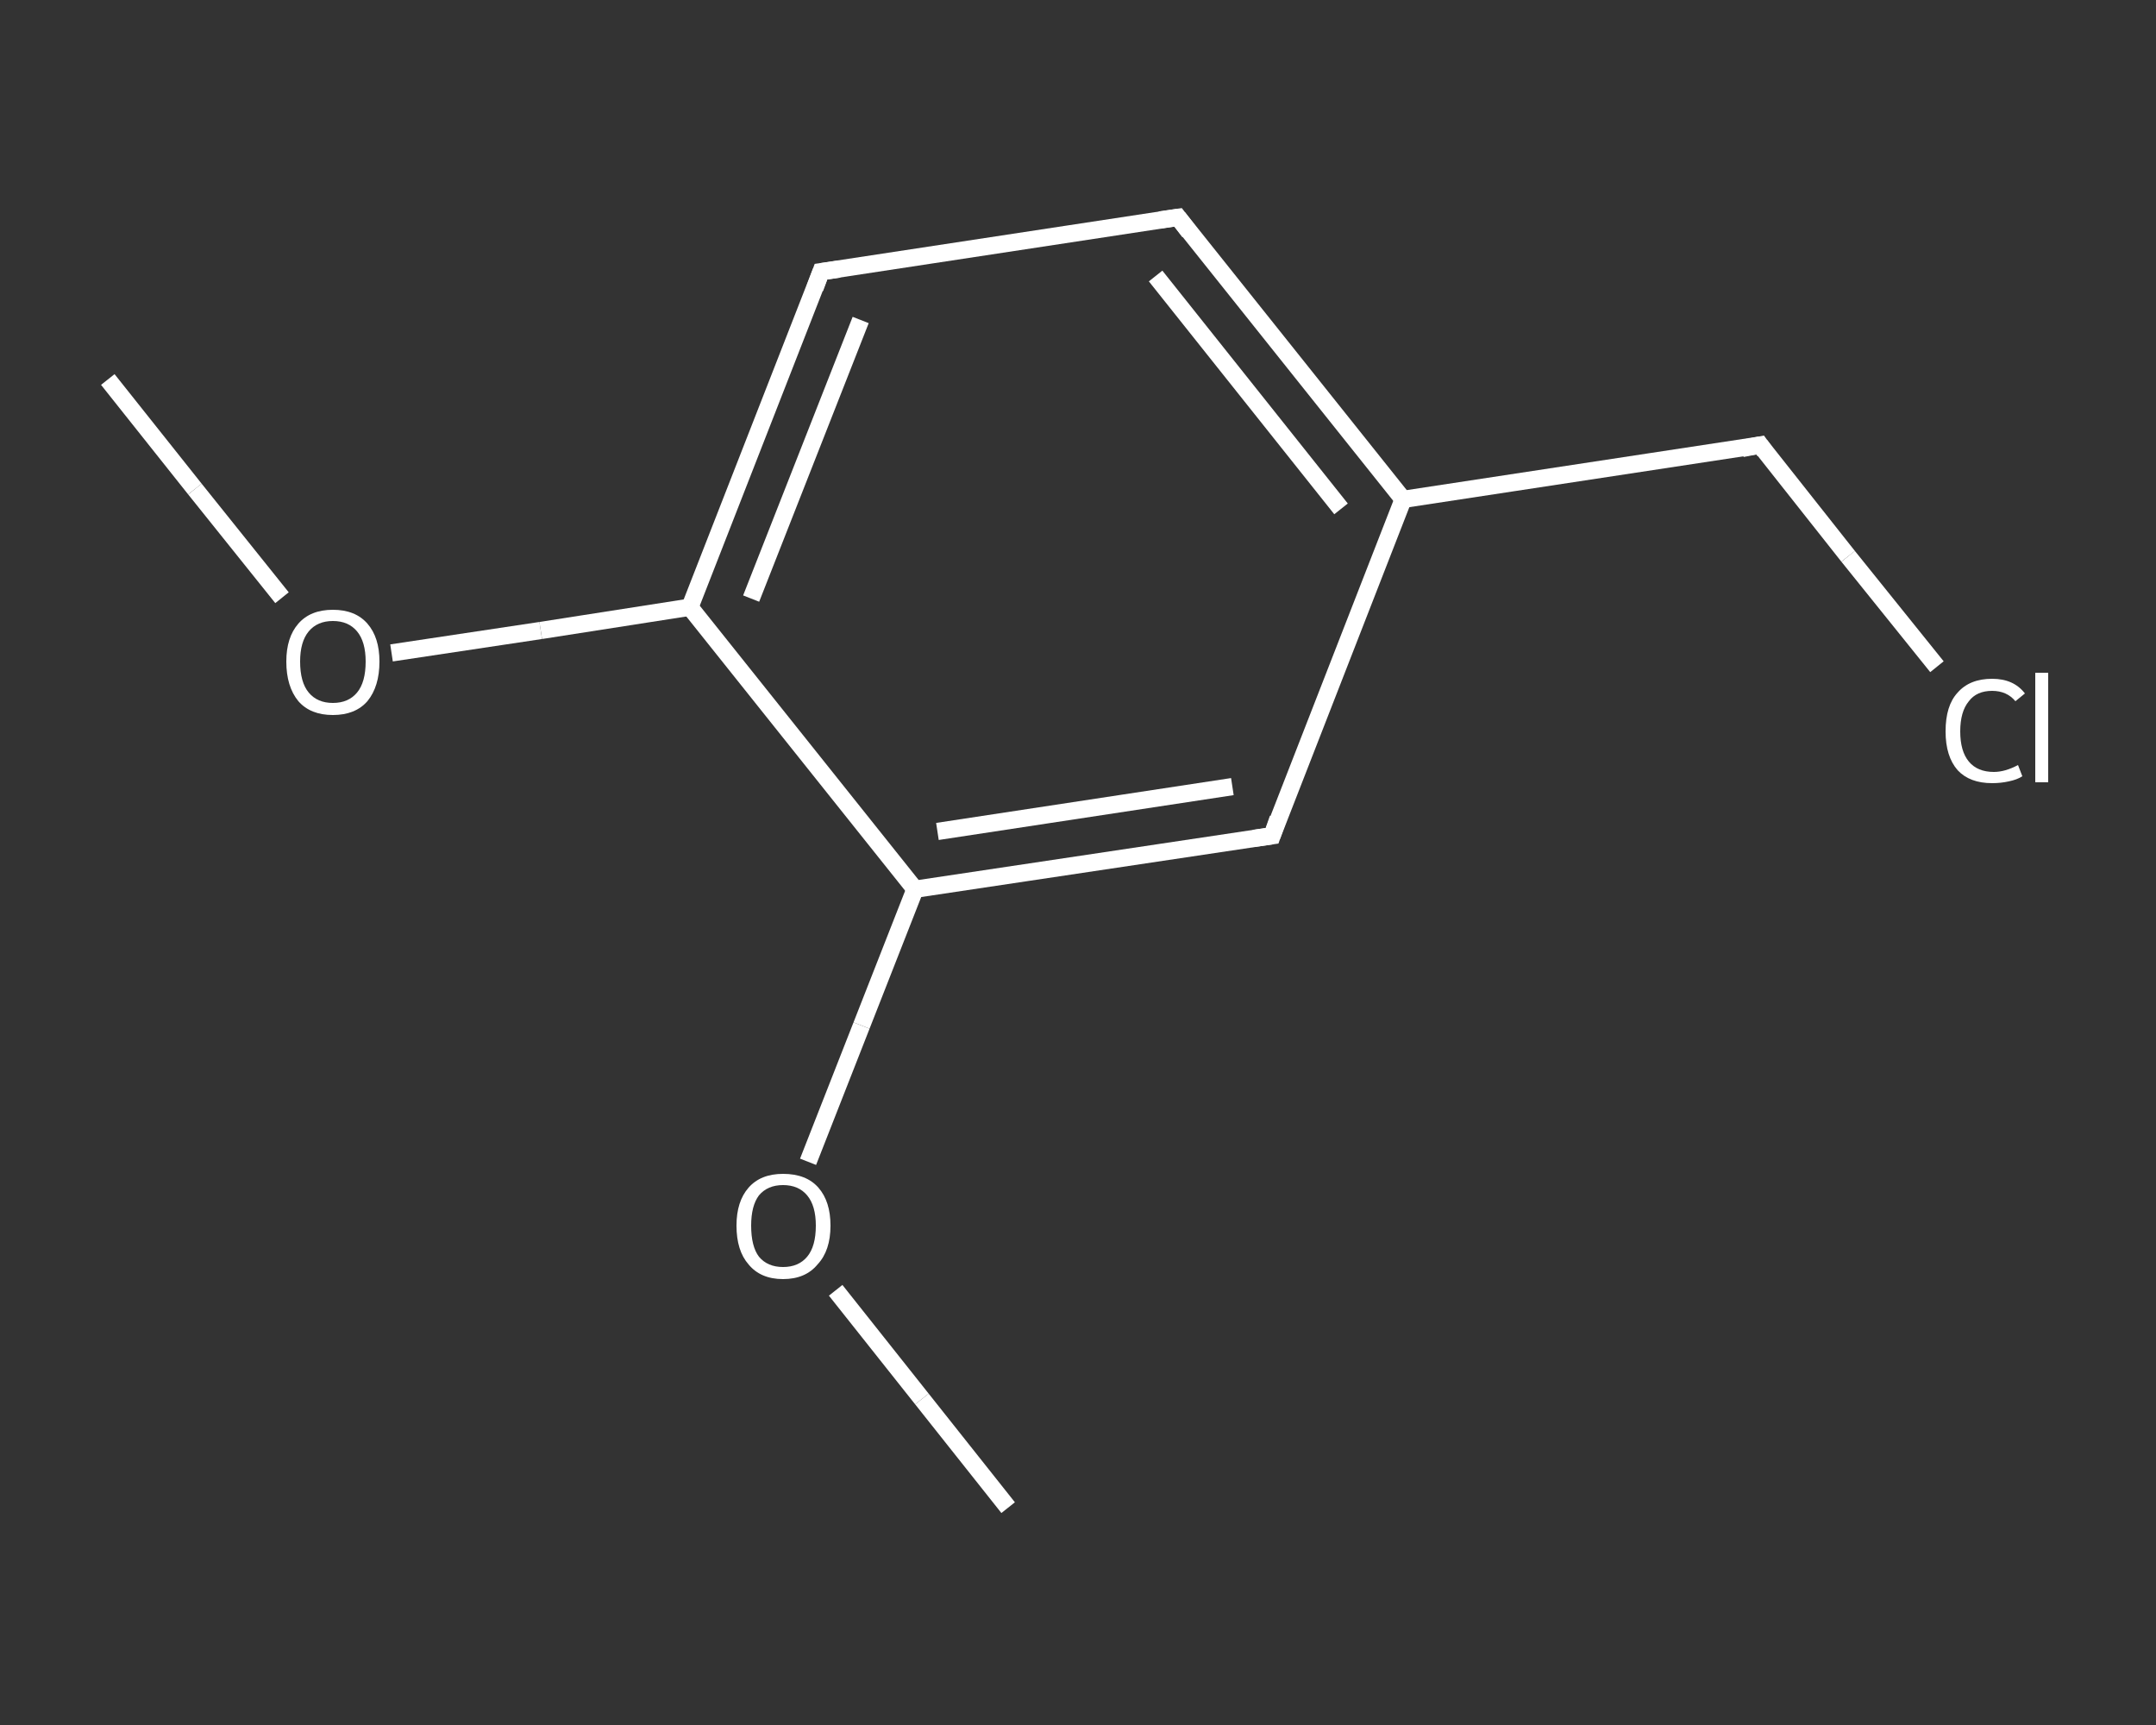 <?xml version='1.0' encoding='iso-8859-1'?>
<svg version='1.1' baseProfile='full'
              xmlns='http://www.w3.org/2000/svg'
                      xmlns:rdkit='http://www.rdkit.org/xml'
                      xmlns:xlink='http://www.w3.org/1999/xlink'
                  xml:space='preserve'
width='250px' height='200px' viewBox='0 0 250 200'>
<rect x="0" y="0" width="250" height="200" fill="#333333" stroke="none"/>
<!-- END OF HEADER -->
<rect style='opacity:1.0;fill:transparent;stroke:none' width='250.0' height='200.0' x='0.0' y='0.0'> </rect>
<path class='bond-0 atom-0 atom-1' d='M 12.5,44.0 L 22.6,56.7' style='fill:none;fill-rule:evenodd;stroke:#FFFFFF;stroke-width:2.0px;stroke-linecap:butt;stroke-linejoin:miter;stroke-opacity:1' />
<path class='bond-0 atom-0 atom-1' d='M 22.6,56.7 L 32.7,69.3' style='fill:none;fill-rule:evenodd;stroke:#FFFFFF;stroke-width:2.0px;stroke-linecap:butt;stroke-linejoin:miter;stroke-opacity:1' />
<path class='bond-1 atom-1 atom-2' d='M 45.4,75.7 L 62.7,73.1' style='fill:none;fill-rule:evenodd;stroke:#FFFFFF;stroke-width:2.0px;stroke-linecap:butt;stroke-linejoin:miter;stroke-opacity:1' />
<path class='bond-1 atom-1 atom-2' d='M 62.7,73.1 L 80.0,70.4' style='fill:none;fill-rule:evenodd;stroke:#FFFFFF;stroke-width:2.0px;stroke-linecap:butt;stroke-linejoin:miter;stroke-opacity:1' />
<path class='bond-2 atom-2 atom-3' d='M 80.0,70.4 L 95.2,31.5' style='fill:none;fill-rule:evenodd;stroke:#FFFFFF;stroke-width:2.0px;stroke-linecap:butt;stroke-linejoin:miter;stroke-opacity:1' />
<path class='bond-2 atom-2 atom-3' d='M 87.1,69.4 L 99.8,37.1' style='fill:none;fill-rule:evenodd;stroke:#FFFFFF;stroke-width:2.0px;stroke-linecap:butt;stroke-linejoin:miter;stroke-opacity:1' />
<path class='bond-3 atom-3 atom-4' d='M 95.2,31.5 L 136.6,25.2' style='fill:none;fill-rule:evenodd;stroke:#FFFFFF;stroke-width:2.0px;stroke-linecap:butt;stroke-linejoin:miter;stroke-opacity:1' />
<path class='bond-4 atom-4 atom-5' d='M 136.6,25.2 L 162.7,57.9' style='fill:none;fill-rule:evenodd;stroke:#FFFFFF;stroke-width:2.0px;stroke-linecap:butt;stroke-linejoin:miter;stroke-opacity:1' />
<path class='bond-4 atom-4 atom-5' d='M 134.0,32.0 L 155.5,59.0' style='fill:none;fill-rule:evenodd;stroke:#FFFFFF;stroke-width:2.0px;stroke-linecap:butt;stroke-linejoin:miter;stroke-opacity:1' />
<path class='bond-5 atom-5 atom-6' d='M 162.7,57.9 L 204.1,51.6' style='fill:none;fill-rule:evenodd;stroke:#FFFFFF;stroke-width:2.0px;stroke-linecap:butt;stroke-linejoin:miter;stroke-opacity:1' />
<path class='bond-6 atom-6 atom-7' d='M 204.1,51.6 L 214.3,64.5' style='fill:none;fill-rule:evenodd;stroke:#FFFFFF;stroke-width:2.0px;stroke-linecap:butt;stroke-linejoin:miter;stroke-opacity:1' />
<path class='bond-6 atom-6 atom-7' d='M 214.3,64.5 L 224.6,77.3' style='fill:none;fill-rule:evenodd;stroke:#FFFFFF;stroke-width:2.0px;stroke-linecap:butt;stroke-linejoin:miter;stroke-opacity:1' />
<path class='bond-7 atom-5 atom-8' d='M 162.7,57.9 L 147.5,96.9' style='fill:none;fill-rule:evenodd;stroke:#FFFFFF;stroke-width:2.0px;stroke-linecap:butt;stroke-linejoin:miter;stroke-opacity:1' />
<path class='bond-8 atom-8 atom-9' d='M 147.5,96.9 L 106.1,103.1' style='fill:none;fill-rule:evenodd;stroke:#FFFFFF;stroke-width:2.0px;stroke-linecap:butt;stroke-linejoin:miter;stroke-opacity:1' />
<path class='bond-8 atom-8 atom-9' d='M 142.9,91.2 L 108.7,96.4' style='fill:none;fill-rule:evenodd;stroke:#FFFFFF;stroke-width:2.0px;stroke-linecap:butt;stroke-linejoin:miter;stroke-opacity:1' />
<path class='bond-9 atom-9 atom-10' d='M 106.1,103.1 L 99.9,118.9' style='fill:none;fill-rule:evenodd;stroke:#FFFFFF;stroke-width:2.0px;stroke-linecap:butt;stroke-linejoin:miter;stroke-opacity:1' />
<path class='bond-9 atom-9 atom-10' d='M 99.9,118.9 L 93.7,134.7' style='fill:none;fill-rule:evenodd;stroke:#FFFFFF;stroke-width:2.0px;stroke-linecap:butt;stroke-linejoin:miter;stroke-opacity:1' />
<path class='bond-10 atom-10 atom-11' d='M 96.9,149.6 L 106.9,162.2' style='fill:none;fill-rule:evenodd;stroke:#FFFFFF;stroke-width:2.0px;stroke-linecap:butt;stroke-linejoin:miter;stroke-opacity:1' />
<path class='bond-10 atom-10 atom-11' d='M 106.9,162.2 L 116.9,174.8' style='fill:none;fill-rule:evenodd;stroke:#FFFFFF;stroke-width:2.0px;stroke-linecap:butt;stroke-linejoin:miter;stroke-opacity:1' />
<path class='bond-11 atom-9 atom-2' d='M 106.1,103.1 L 80.0,70.4' style='fill:none;fill-rule:evenodd;stroke:#FFFFFF;stroke-width:2.0px;stroke-linecap:butt;stroke-linejoin:miter;stroke-opacity:1' />
<path d='M 94.5,33.4 L 95.2,31.5 L 97.3,31.2' style='fill:none;stroke:#FFFFFF;stroke-width:2.0px;stroke-linecap:butt;stroke-linejoin:miter;stroke-opacity:1;' />
<path d='M 134.5,25.5 L 136.6,25.2 L 137.9,26.9' style='fill:none;stroke:#FFFFFF;stroke-width:2.0px;stroke-linecap:butt;stroke-linejoin:miter;stroke-opacity:1;' />
<path d='M 202.0,52.0 L 204.1,51.6 L 204.6,52.3' style='fill:none;stroke:#FFFFFF;stroke-width:2.0px;stroke-linecap:butt;stroke-linejoin:miter;stroke-opacity:1;' />
<path d='M 148.2,94.9 L 147.5,96.9 L 145.4,97.2' style='fill:none;stroke:#FFFFFF;stroke-width:2.0px;stroke-linecap:butt;stroke-linejoin:miter;stroke-opacity:1;' />
<path class='atom-1' d='M 33.2 76.7
Q 33.2 73.9, 34.6 72.3
Q 36.0 70.7, 38.6 70.7
Q 41.2 70.7, 42.6 72.3
Q 44.0 73.9, 44.0 76.7
Q 44.0 79.6, 42.6 81.3
Q 41.2 82.9, 38.6 82.9
Q 36.0 82.9, 34.6 81.3
Q 33.2 79.6, 33.2 76.7
M 38.6 81.5
Q 40.4 81.5, 41.4 80.3
Q 42.4 79.1, 42.4 76.7
Q 42.4 74.4, 41.4 73.2
Q 40.4 72.0, 38.6 72.0
Q 36.8 72.0, 35.8 73.2
Q 34.8 74.4, 34.8 76.7
Q 34.8 79.1, 35.8 80.3
Q 36.8 81.5, 38.6 81.5
' fill='#FFFFFF'/>
<path class='atom-7' d='M 225.6 84.8
Q 225.6 81.8, 227.0 80.3
Q 228.4 78.7, 231.0 78.7
Q 233.5 78.7, 234.8 80.4
L 233.7 81.3
Q 232.7 80.1, 231.0 80.1
Q 229.2 80.1, 228.3 81.3
Q 227.3 82.5, 227.3 84.8
Q 227.3 87.1, 228.3 88.3
Q 229.3 89.5, 231.2 89.5
Q 232.5 89.5, 234.0 88.7
L 234.5 90.0
Q 233.9 90.4, 232.9 90.6
Q 232.0 90.8, 231.0 90.8
Q 228.4 90.8, 227.0 89.3
Q 225.6 87.7, 225.6 84.8
' fill='#FFFFFF'/>
<path class='atom-7' d='M 236.0 78.0
L 237.5 78.0
L 237.5 90.7
L 236.0 90.7
L 236.0 78.0
' fill='#FFFFFF'/>
<path class='atom-10' d='M 85.4 142.1
Q 85.4 139.3, 86.8 137.7
Q 88.2 136.1, 90.8 136.1
Q 93.5 136.1, 94.9 137.7
Q 96.3 139.3, 96.3 142.1
Q 96.3 145.0, 94.8 146.6
Q 93.4 148.3, 90.8 148.3
Q 88.2 148.3, 86.8 146.6
Q 85.4 145.0, 85.4 142.1
M 90.8 146.9
Q 92.6 146.9, 93.6 145.7
Q 94.6 144.5, 94.6 142.1
Q 94.6 139.8, 93.6 138.6
Q 92.6 137.4, 90.8 137.4
Q 89.0 137.4, 88.0 138.6
Q 87.1 139.8, 87.1 142.1
Q 87.1 144.5, 88.0 145.7
Q 89.0 146.9, 90.8 146.9
' fill='#FFFFFF'/>
</svg>
